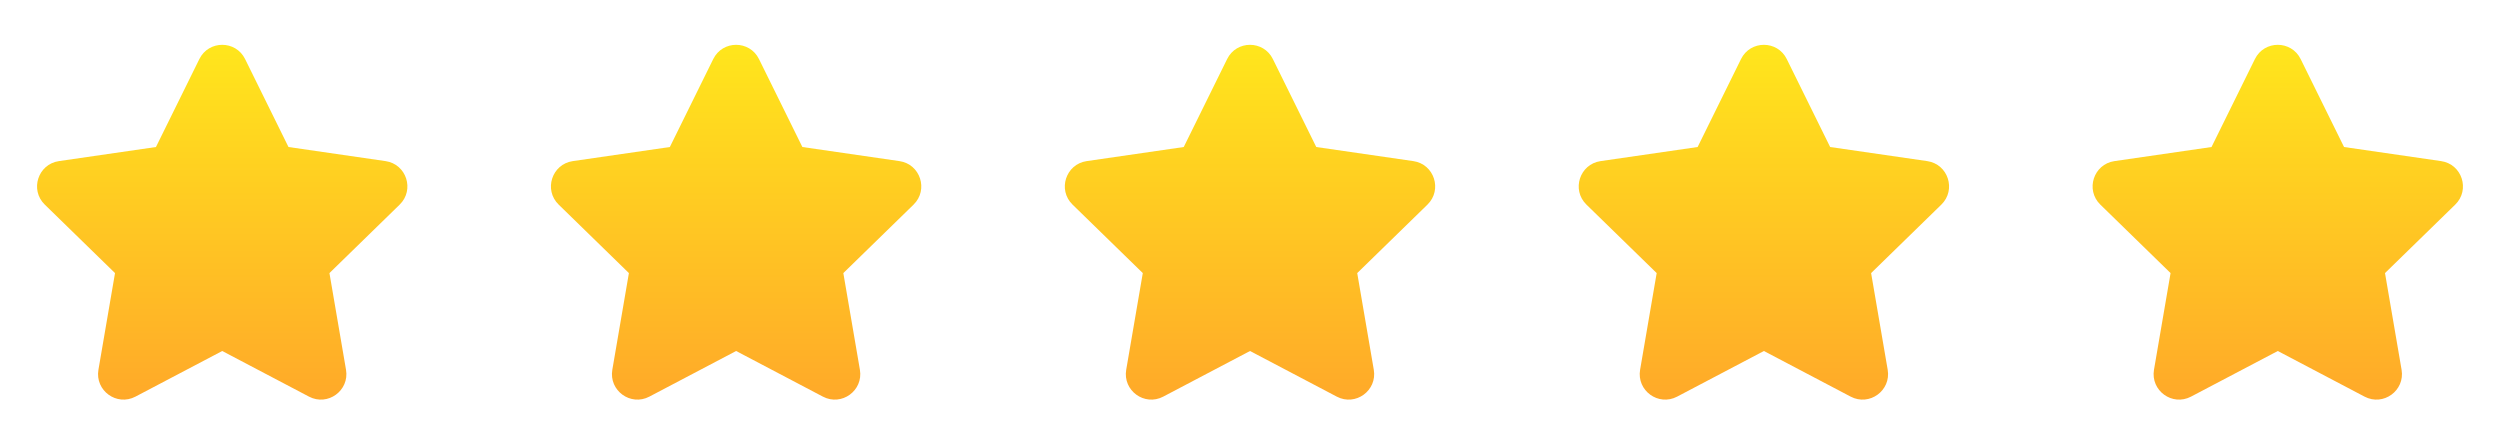 <svg xmlns="http://www.w3.org/2000/svg" width="180" height="32" viewBox="0 0 180 32" fill="none"><path d="M16.001 25.272L9.751 28.558C8.404 29.266 6.831 28.123 7.087 26.623L8.281 19.662L3.224 14.732C2.134 13.67 2.735 11.82 4.24 11.6L11.229 10.585L14.354 4.251C15.028 2.886 16.973 2.886 17.646 4.251L20.771 10.585L27.76 11.6C29.265 11.818 29.867 13.668 28.777 14.732L23.72 19.662L24.913 26.623C25.17 28.123 23.597 29.266 22.25 28.558L16.001 25.272Z" fill="url(#paint0_linear_458_186)"></path><path d="M53.001 25.272L46.751 28.558C45.404 29.266 43.831 28.123 44.087 26.623L45.281 19.662L40.224 14.732C39.133 13.67 39.735 11.82 41.24 11.6L48.229 10.585L51.354 4.251C52.028 2.886 53.973 2.886 54.646 4.251L57.771 10.585L64.76 11.6C66.265 11.818 66.867 13.668 65.777 14.732L60.72 19.662L61.913 26.623C62.17 28.123 60.597 29.266 59.25 28.558L53.001 25.272Z" fill="url(#paint1_linear_458_186)"></path><path d="M90.001 25.272L83.751 28.558C82.404 29.266 80.831 28.123 81.087 26.623L82.281 19.662L77.224 14.732C76.133 13.67 76.735 11.82 78.24 11.6L85.229 10.585L88.354 4.251C89.028 2.886 90.973 2.886 91.646 4.251L94.771 10.585L101.76 11.6C103.265 11.818 103.867 13.668 102.777 14.732L97.72 19.662L98.913 26.623C99.17 28.123 97.597 29.266 96.25 28.558L90.001 25.272Z" fill="url(#paint2_linear_458_186)"></path><path d="M127.001 25.272L120.751 28.558C119.404 29.266 117.831 28.123 118.087 26.623L119.281 19.662L114.224 14.732C113.134 13.67 113.735 11.82 115.24 11.6L122.229 10.585L125.354 4.251C126.028 2.886 127.973 2.886 128.646 4.251L131.771 10.585L138.76 11.6C140.265 11.818 140.867 13.668 139.777 14.732L134.72 19.662L135.914 26.623C136.17 28.123 134.597 29.266 133.25 28.558L127.001 25.272Z" fill="url(#paint3_linear_458_186)"></path><path d="M164.001 25.272L157.751 28.558C156.404 29.266 154.831 28.123 155.087 26.623L156.281 19.662L151.224 14.732C150.134 13.67 150.735 11.82 152.24 11.6L159.229 10.585L162.354 4.251C163.028 2.886 164.973 2.886 165.646 4.251L168.771 10.585L175.76 11.6C177.265 11.818 177.867 13.668 176.777 14.732L171.72 19.662L172.914 26.623C173.17 28.123 171.597 29.266 170.25 28.558L164.001 25.272Z" fill="url(#paint4_linear_458_186)"></path><defs><linearGradient id="paint0_linear_458_186" x1="16" y1="3.227" x2="16" y2="28.773" gradientUnits="userSpaceOnUse"><stop stop-color="#FFE61C"></stop><stop offset="1" stop-color="#FFA929"></stop></linearGradient><linearGradient id="paint1_linear_458_186" x1="53" y1="3.227" x2="53" y2="28.773" gradientUnits="userSpaceOnUse"><stop stop-color="#FFE61C"></stop><stop offset="1" stop-color="#FFA929"></stop></linearGradient><linearGradient id="paint2_linear_458_186" x1="90" y1="3.227" x2="90" y2="28.773" gradientUnits="userSpaceOnUse"><stop stop-color="#FFE61C"></stop><stop offset="1" stop-color="#FFA929"></stop></linearGradient><linearGradient id="paint3_linear_458_186" x1="127" y1="3.227" x2="127" y2="28.773" gradientUnits="userSpaceOnUse"><stop stop-color="#FFE61C"></stop><stop offset="1" stop-color="#FFA929"></stop></linearGradient><linearGradient id="paint4_linear_458_186" x1="164" y1="3.227" x2="164" y2="28.773" gradientUnits="userSpaceOnUse"><stop stop-color="#FFE61C"></stop><stop offset="1" stop-color="#FFA929"></stop></linearGradient></defs></svg>